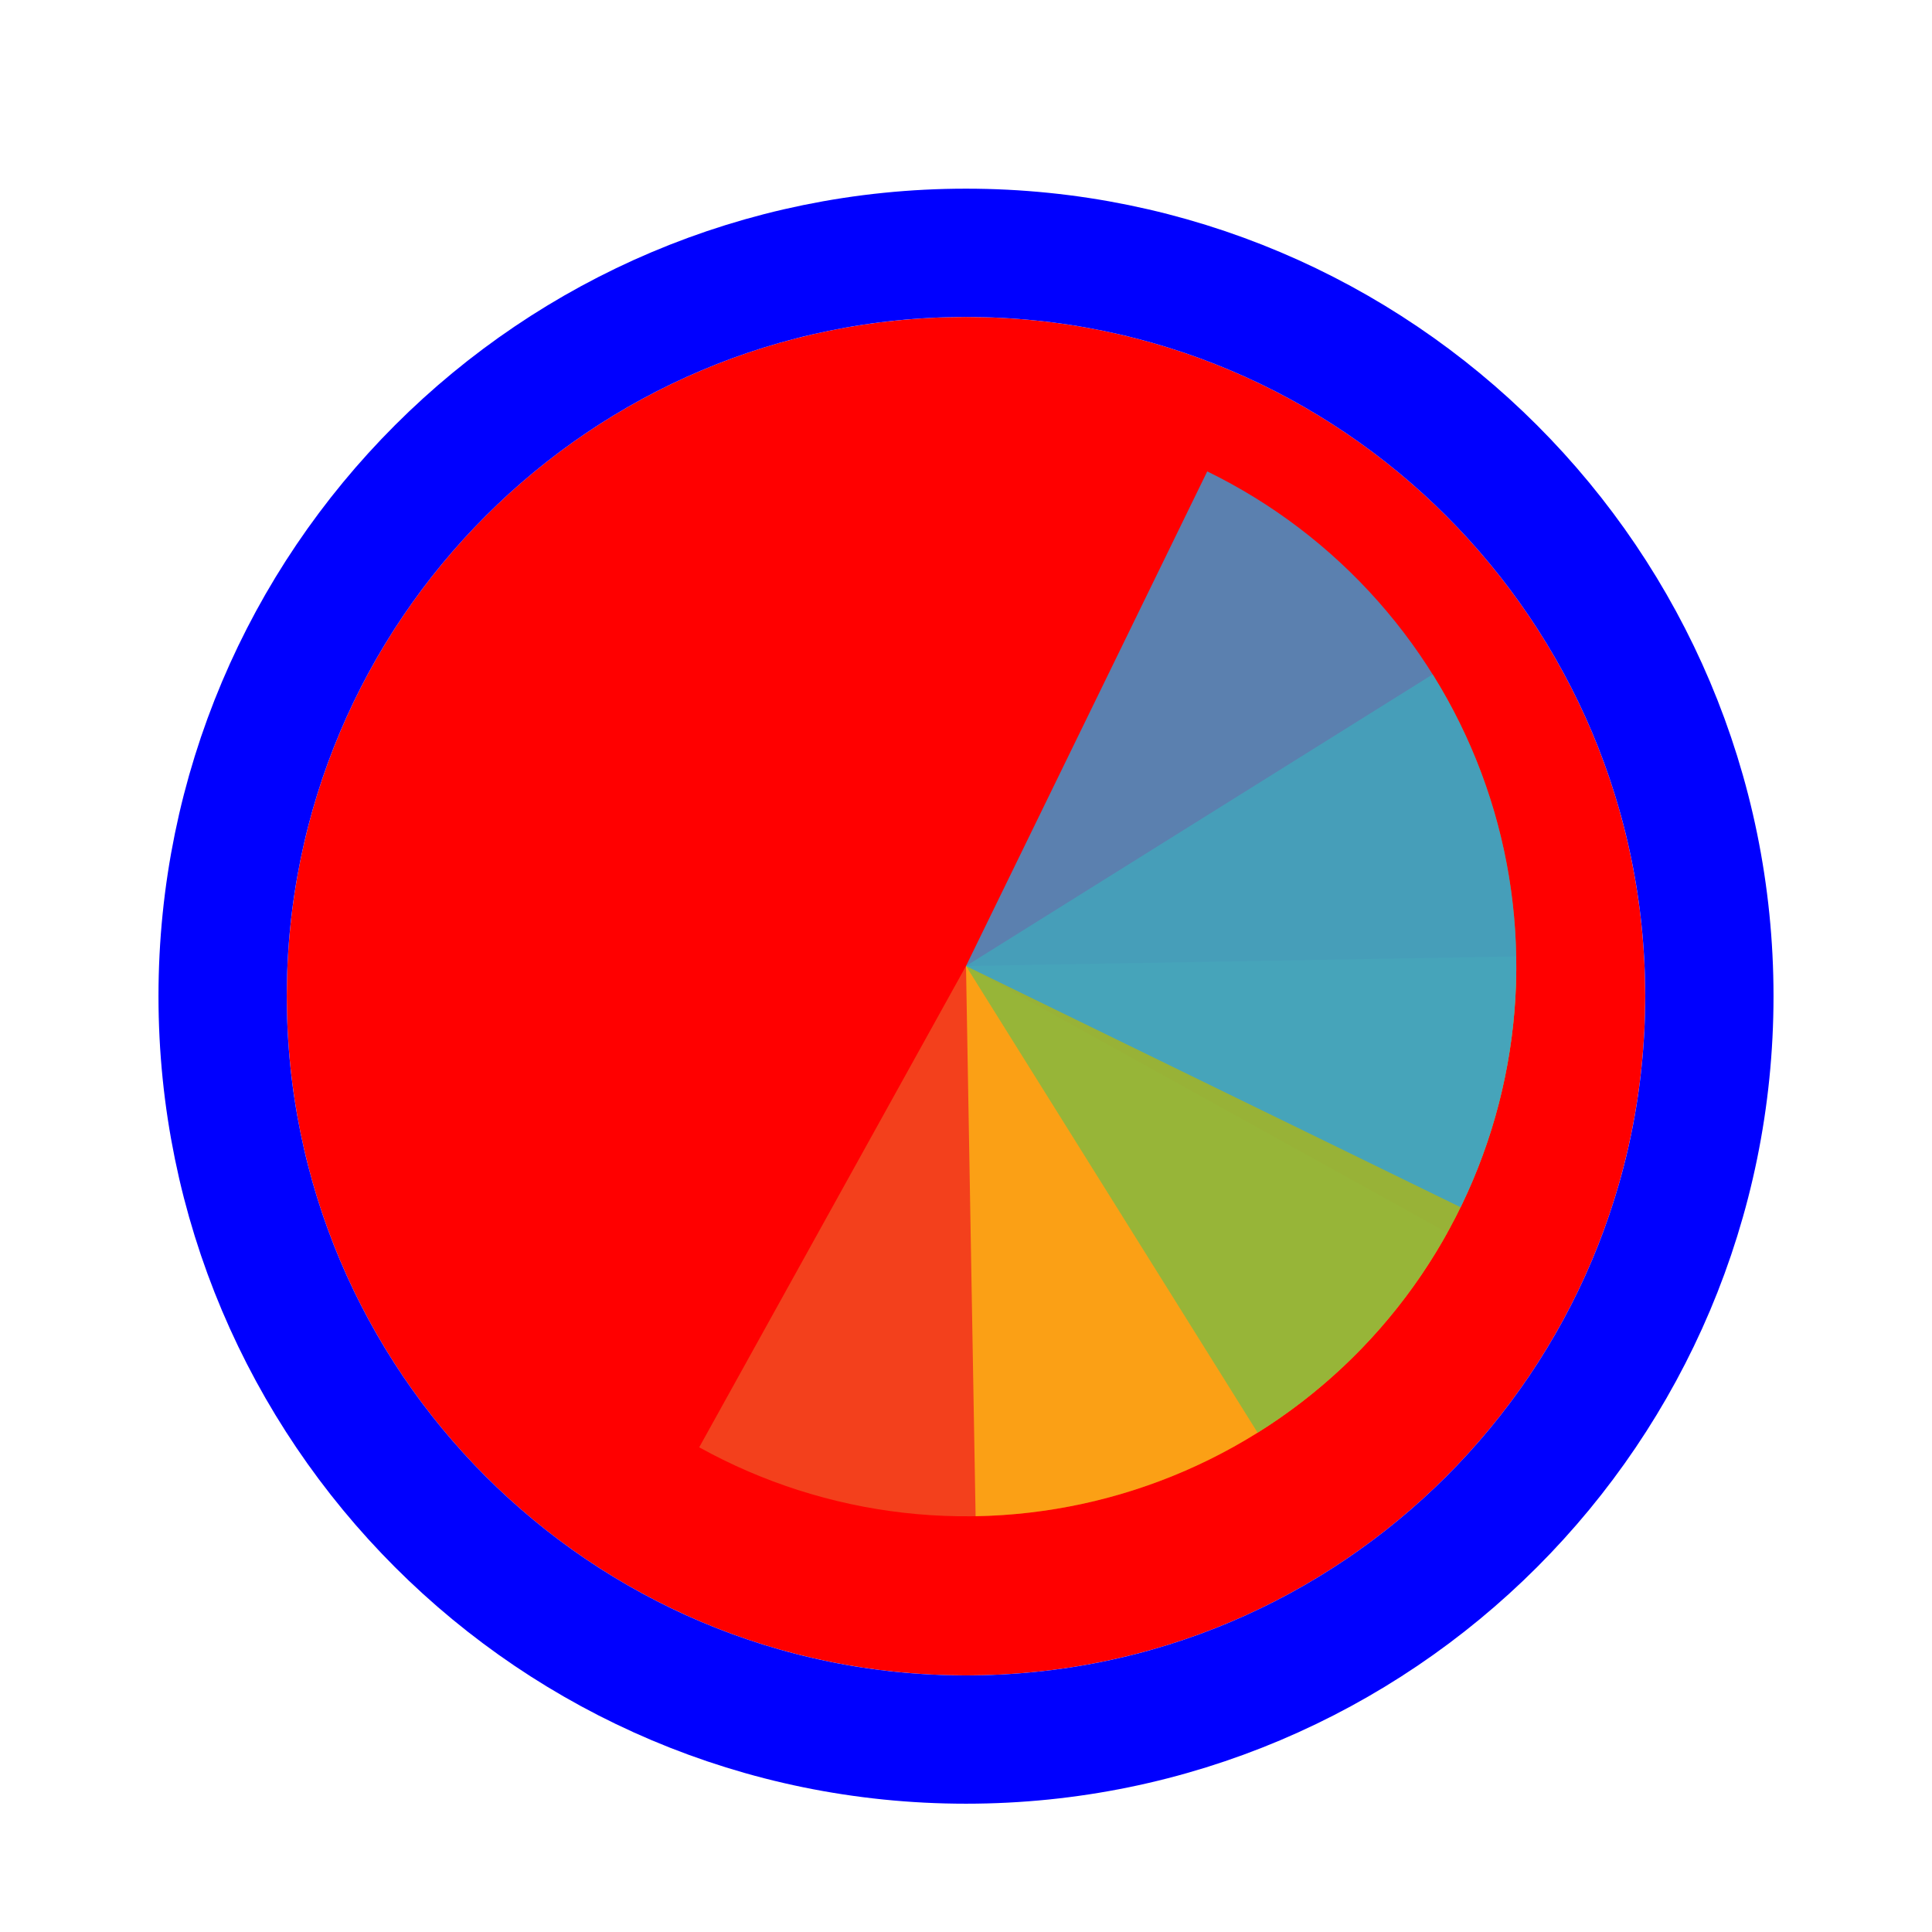 <svg width="256" height="256" viewBox="0 0 256 256" fill="none" xmlns="http://www.w3.org/2000/svg">
<g filter="url(#filter0_d_60_5246)">
<path d="M218 128C218 177.706 177.706 218 128 218C78.294 218 38 177.706 38 128C38 78.294 78.294 38 128 38C177.706 38 218 78.294 218 128Z" fill="#FF0000"/>
<path d="M128 226.5C182.4 226.5 226.5 182.4 226.5 128C226.5 73.6 182.4 29.5 128 29.5C73.6 29.5 29.5 73.6 29.5 128C29.5 182.4 73.6 226.5 128 226.5Z" stroke="#0000FF" stroke-width="17"/>
</g>
<path d="M191.775 163.352L128 128L92.648 191.775C101.023 196.417 110.231 199.365 119.745 200.449C129.259 201.533 138.893 200.732 148.098 198.093C157.303 195.454 165.898 191.027 173.392 185.066C180.886 179.105 187.132 171.727 191.775 163.352Z" fill="#F05024" fill-opacity="0.8"/>
<path d="M129.272 200.906L128 128L200.906 126.728C201.073 136.302 199.353 145.815 195.843 154.725C192.334 163.634 187.104 171.765 180.452 178.653C173.8 185.541 165.857 191.051 157.075 194.87C148.294 198.688 138.846 200.739 129.272 200.906Z" fill="#FCB813" fill-opacity="0.8"/>
<path d="M189.837 89.361L128 128L166.64 189.837C174.76 184.763 181.802 178.139 187.362 170.344C192.923 162.548 196.894 153.734 199.048 144.403C201.202 135.073 201.497 125.41 199.917 115.966C198.336 106.522 194.911 97.481 189.837 89.361Z" fill="#7EBA41" fill-opacity="0.8"/>
<path d="M193.537 159.965L128 128L159.965 62.463C168.571 66.661 176.267 72.513 182.612 79.684C188.956 86.856 193.827 95.207 196.944 104.261C200.062 113.315 201.365 122.894 200.781 132.452C200.196 142.01 197.735 151.358 193.537 159.965Z" fill="#32A0DA" fill-opacity="0.8"/>
<defs>
<filter id="filter0_d_60_5246" x="17" y="21" width="222" height="222" filterUnits="userSpaceOnUse" color-interpolation-filters="sRGB">
<feFlood flood-opacity="0" result="BackgroundImageFix"/>
<feColorMatrix in="SourceAlpha" type="matrix" values="0 0 0 0 0 0 0 0 0 0 0 0 0 0 0 0 0 0 127 0" result="hardAlpha"/>
<feOffset dy="4"/>
<feGaussianBlur stdDeviation="2"/>
<feComposite in2="hardAlpha" operator="out"/>
<feColorMatrix type="matrix" values="0 0 0 0 0 0 0 0 0 0 0 0 0 0 0 0 0 0 0.25 0"/>
<feBlend mode="normal" in2="BackgroundImageFix" result="effect1_dropShadow_60_5246"/>
<feBlend mode="normal" in="SourceGraphic" in2="effect1_dropShadow_60_5246" result="shape"/>
</filter>
</defs>
</svg>
